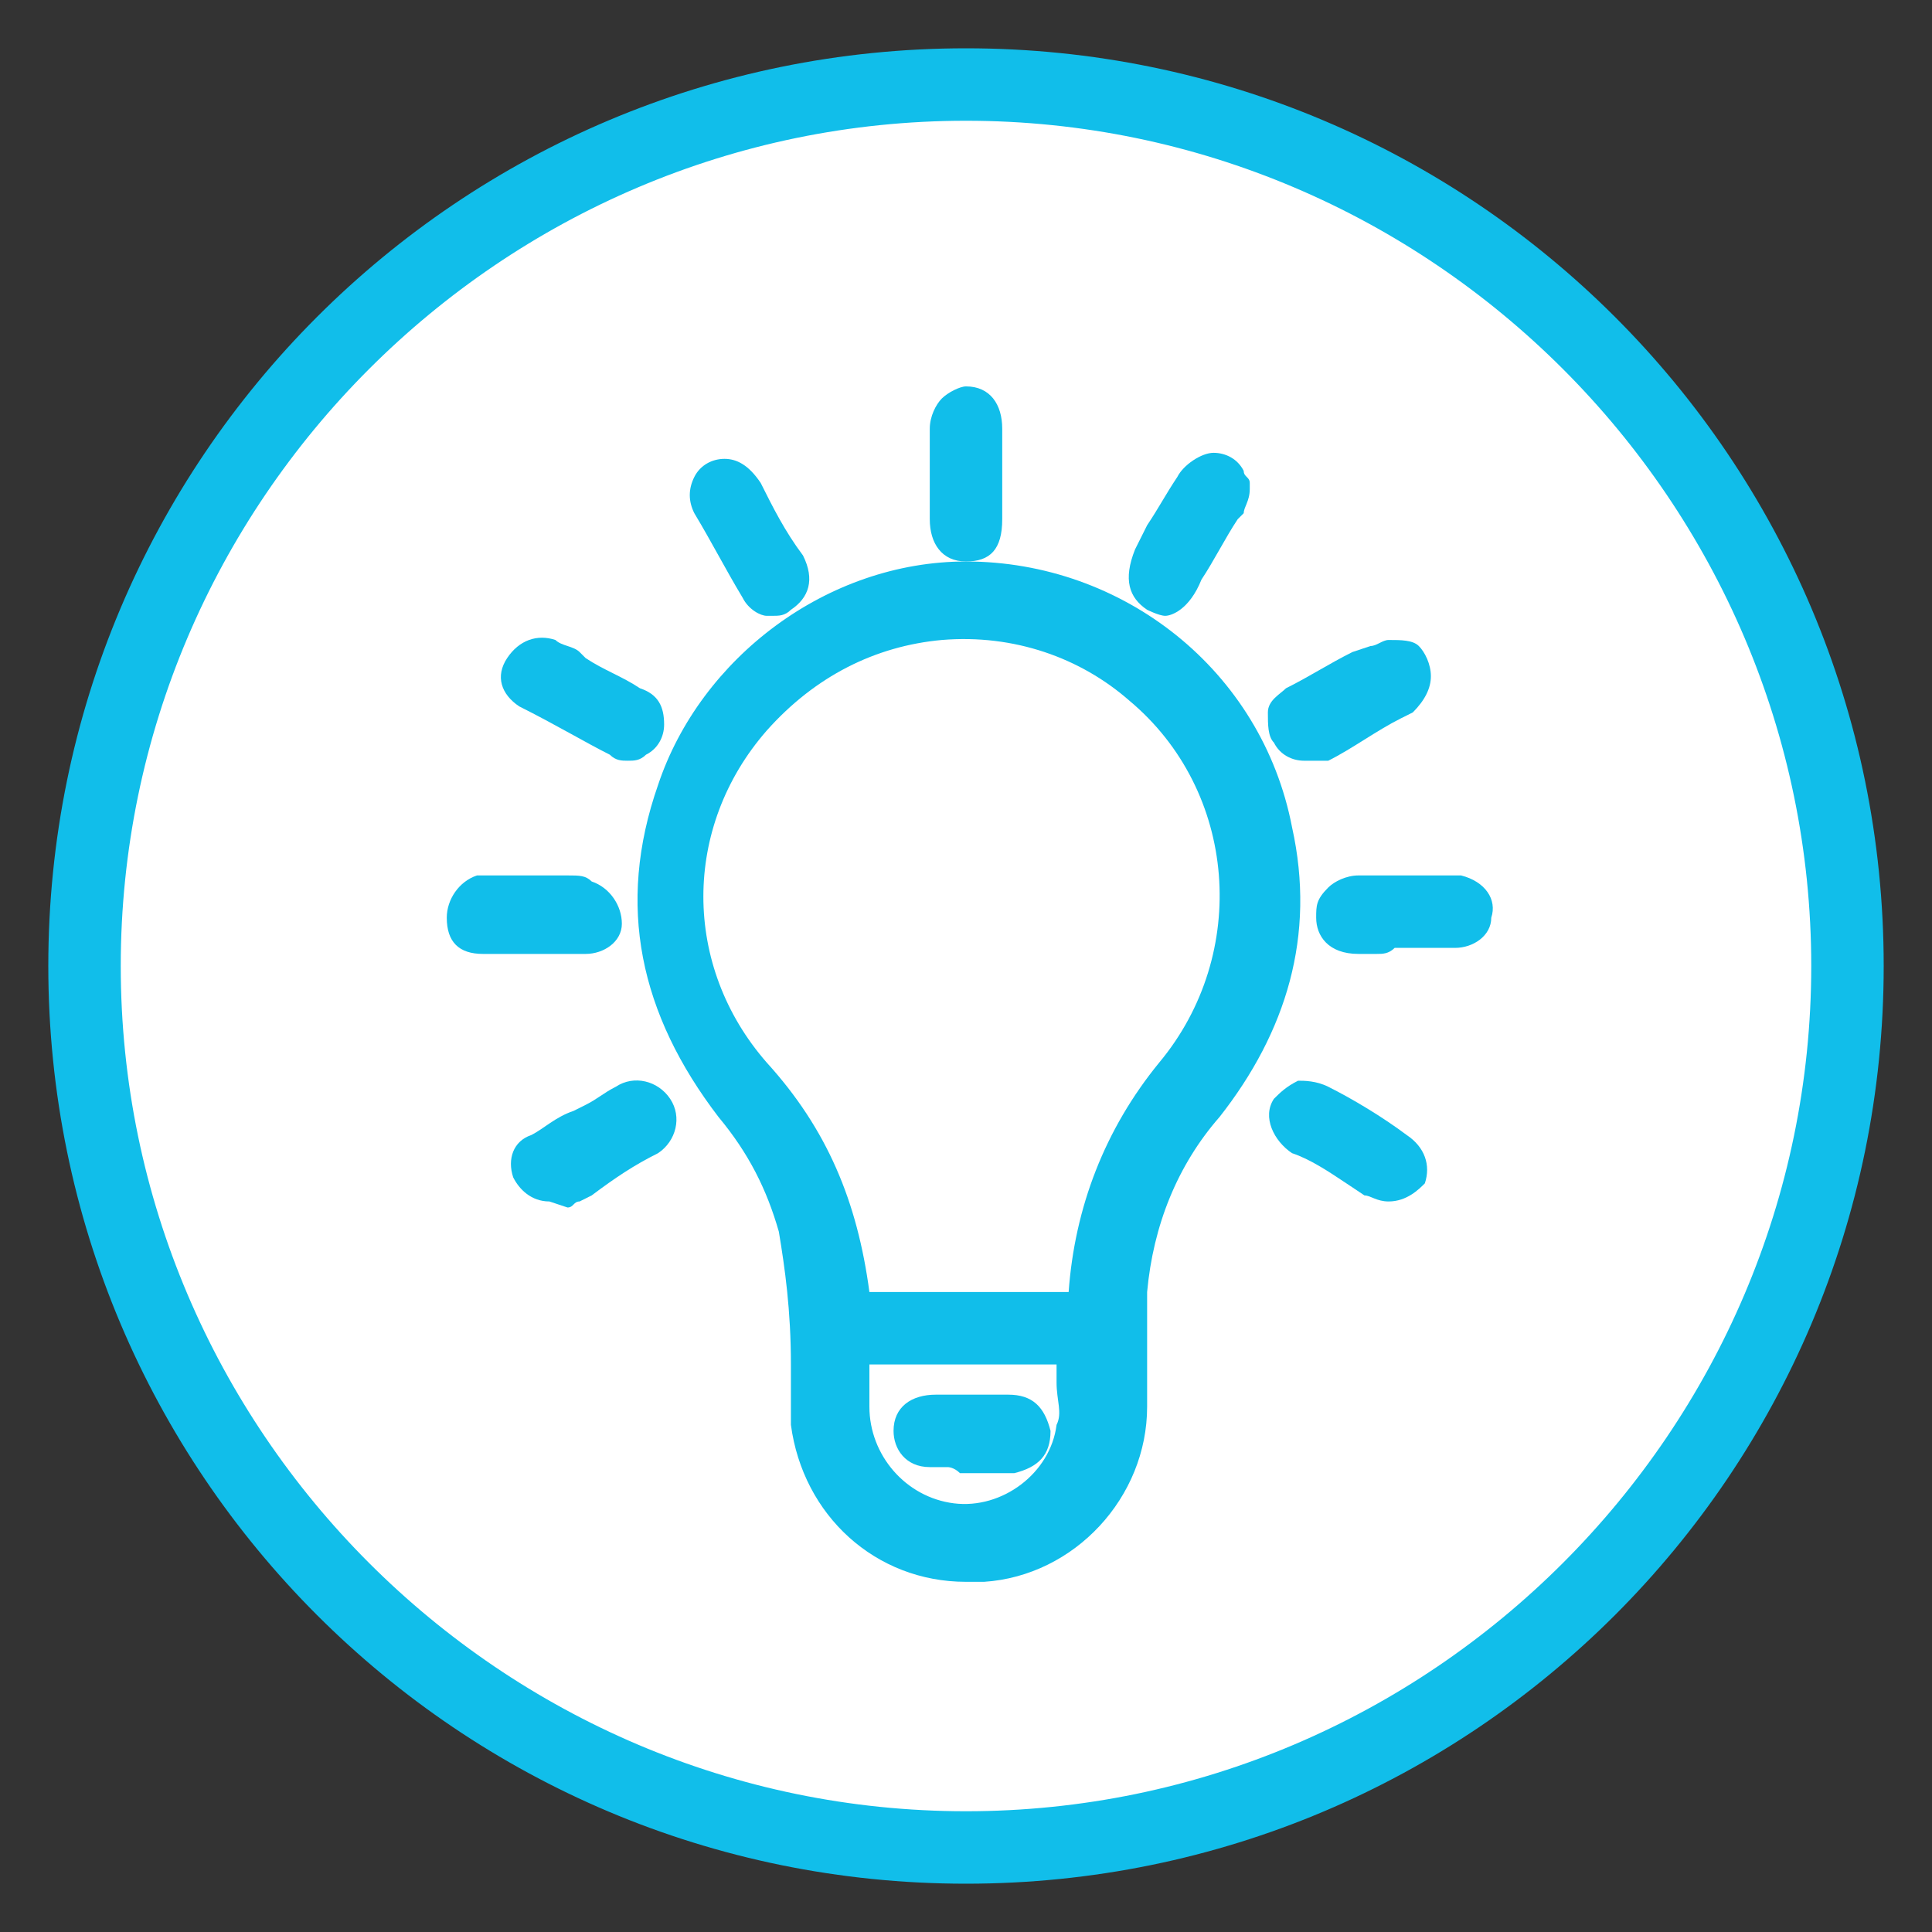 <?xml version="1.0" encoding="utf-8"?>
<!-- Generator: Adobe Illustrator 24.2.0, SVG Export Plug-In . SVG Version: 6.00 Build 0)  -->
<svg version="1.0" id="Layer_1" xmlns="http://www.w3.org/2000/svg" xmlns:xlink="http://www.w3.org/1999/xlink" x="0px" y="0px"
	 viewBox="0 0 32 32" style="enable-background:new 0 0 32 32;" xml:space="preserve">
<rect x="0" y="0" width="32" height="32" fill="#333333" stroke="none"/>
<style type="text/css">
	.st0{fill:#FFFFFF;}
	.st1{fill:#11BEEA;}
</style>
<g>
	<path class="st0" d="M16,30.6c8.1,0,14.6-6.5,14.6-14.6c0-8.1-6.5-14.6-14.6-14.6C7.9,1.4,1.4,7.9,1.4,16
		C1.4,24.1,7.9,30.6,16,30.6"/>
	<path class="st1" d="M16,31.2C7.6,31.2,0.8,24.4,0.8,16C0.8,7.6,7.6,0.8,16,0.8S31.2,7.6,31.2,16C31.2,24.4,24.4,31.2,16,31.2z
		 M16,2C8.3,2,2,8.3,2,16c0,7.7,6.3,14,14,14s14-6.3,14-14C30,8.3,23.7,2,16,2z"/>
	<path class="st1" d="M16,22.3c-0.5,0-1.1,0-1.6,0c-0.3,0-0.3,0-0.3,0.3c0,0.2,0,0.4,0,0.7c0,1,0.7,1.8,1.7,1.9
		c1,0.1,1.8-0.5,2.1-1.5c0.1-0.4,0-0.7,0-1.1c0-0.3,0-0.3-0.3-0.3C17.1,22.3,16.6,22.3,16,22.3 M16,21.7c0.6,0,1.1,0,1.7,0
		c0.2,0,0.3,0,0.3-0.3c0.1-1.4,0.6-2.6,1.5-3.6c1.6-1.9,1.4-4.8-0.5-6.4c-1.9-1.6-4.7-1.4-6.3,0.5c-1.5,1.7-1.5,4.2,0,5.9
		c0.9,1,1.3,2.2,1.5,3.6c0,0.3,0.1,0.3,0.3,0.3C14.9,21.7,15.5,21.7,16,21.7 M13.5,22.6c0-0.8,0-1.6-0.3-2.3c-0.2-0.7-0.6-1.4-1.1-2
		c-1.3-1.5-1.6-3.3-1-5.2c0.7-2,2.7-3.4,4.8-3.5c2.4,0,4.6,1.7,5.1,4.1c0.3,1.7-0.1,3.2-1.2,4.6c-0.7,0.9-1.1,1.9-1.2,3.1
		c-0.1,0.6,0,1.3,0,1.9c0,1.4-1.1,2.5-2.4,2.6c-1.4,0.1-2.6-0.9-2.7-2.3C13.4,23.3,13.5,22.9,13.5,22.6"/>
	<path class="st1" d="M16,26.2c-1.5,0-2.7-1.1-2.9-2.6c0-0.2,0-0.5,0-0.7c0-0.1,0-0.2,0-0.3v0c0-0.9-0.1-1.6-0.2-2.2
		c-0.2-0.7-0.5-1.3-1-1.9c-1.3-1.7-1.7-3.5-1-5.5c0.7-2.1,2.8-3.7,5.1-3.7c2.6,0,4.9,1.8,5.4,4.4c0.4,1.8-0.1,3.4-1.2,4.8
		c-0.7,0.8-1.1,1.8-1.2,2.9c0,0.5,0,0.9,0,1.4c0,0.2,0,0.4,0,0.5c0,1.5-1.2,2.8-2.7,2.9C16.2,26.2,16.1,26.2,16,26.2z M13.8,22.6
		c0,0.1,0,0.2,0,0.3c0,0.2,0,0.4,0,0.6c0.1,1.2,1.2,2.1,2.4,2c1.2-0.1,2.1-1.1,2.1-2.3c0-0.2,0-0.4,0-0.5c0-0.5,0-1,0-1.5
		c0.1-1.2,0.6-2.3,1.3-3.2c1.1-1.3,1.4-2.7,1.1-4.3c-0.5-2.3-2.5-3.9-4.7-3.9c0,0,0,0-0.1,0c-2,0-3.9,1.4-4.5,3.3
		c-0.6,1.8-0.3,3.4,0.9,4.9c0.5,0.6,0.9,1.4,1.1,2.1C13.7,20.9,13.8,21.7,13.8,22.6z M16,25.5c-0.1,0-0.2,0-0.2,0
		c-1.1-0.1-2-1.1-2-2.2c0-0.2,0-0.5,0-0.7c0-0.4,0.2-0.6,0.6-0.6c0.4,0,0.8,0,1.1,0l0.9,0c0.4,0,0.8,0,1.1,0c0.2,0,0.3,0,0.5,0.1
		c0.1,0.1,0.1,0.3,0.1,0.5c0,0.1,0,0.2,0,0.3c0,0.3,0,0.6-0.1,0.8C18,24.8,17,25.5,16,25.5z M14.4,22.6
		C14.4,22.6,14.4,22.6,14.4,22.6c0,0.2,0,0.4,0,0.7c0,0.8,0.6,1.5,1.4,1.6c0.8,0.1,1.6-0.5,1.7-1.3c0.1-0.2,0-0.4,0-0.7
		c0-0.1,0-0.2,0-0.3c-0.4,0-0.8,0-1.1,0l-0.5,0l-0.5,0C15.2,22.6,14.8,22.6,14.4,22.6C14.4,22.6,14.4,22.6,14.4,22.6z M15.1,22
		c-0.2,0-0.5,0-0.7,0c-0.4,0-0.6-0.2-0.6-0.6c-0.1-1.3-0.6-2.4-1.4-3.4c-1.5-1.8-1.5-4.5,0-6.3c0.8-1,2-1.6,3.3-1.7
		c1.3-0.1,2.5,0.3,3.5,1.1c2,1.7,2.3,4.8,0.5,6.9c-0.8,1-1.3,2.1-1.4,3.4c0,0.4-0.2,0.6-0.6,0.6c-0.4,0-0.8,0-1.2,0L16,22l-0.3,0
		C15.5,22,15.3,22,15.1,22z M14.4,21.4C14.4,21.4,14.4,21.4,14.4,21.4c0.5,0,0.9,0,1.3,0l0.3,0l0.5,0c0.4,0,0.8,0,1.2,0c0,0,0,0,0,0
		c0,0,0,0,0,0c0.1-1.4,0.6-2.7,1.5-3.8c1.5-1.8,1.3-4.5-0.5-6c-0.8-0.7-1.9-1.1-3.1-1c-1.1,0.1-2.1,0.6-2.9,1.5
		c-1.4,1.6-1.4,3.9,0,5.5C13.7,18.7,14.2,19.9,14.4,21.4C14.4,21.3,14.4,21.4,14.4,21.4z"/>
	<path class="st1" d="M16.4,7.9c0,0.2,0,0.5,0,0.7C16.3,8.9,16.2,9,16,9c-0.2,0-0.3-0.1-0.3-0.4c0-0.5,0-1,0-1.5
		c0-0.2,0.1-0.4,0.3-0.4c0.2,0,0.3,0.1,0.3,0.4C16.4,7.4,16.4,7.7,16.4,7.9"/>
	<path class="st1" d="M16,9.3C16,9.3,16,9.3,16,9.3c-0.4,0-0.6-0.3-0.6-0.7c0-0.5,0-1,0-1.5c0-0.2,0.1-0.4,0.2-0.5
		c0.1-0.1,0.3-0.2,0.4-0.2c0.4,0,0.6,0.3,0.6,0.7c0,0.2,0,0.4,0,0.6l0,0.2l0,0.2c0,0.2,0,0.4,0,0.5C16.6,9.1,16.4,9.3,16,9.3z
		 M16,7.1C16,7.1,16,7.1,16,7.1c0,0.6,0,1.1,0,1.6c0,0.1,0,0.1,0,0.1c0,0,0,0,0-0.1c0-0.2,0-0.3,0-0.5l0-0.2l0-0.2
		C16.1,7.5,16.1,7.3,16,7.1C16,7.1,16,7.1,16,7.1z"/>
	<path class="st1" d="M23.3,15.5c-0.2,0-0.5,0-0.7,0c-0.2,0-0.4-0.1-0.4-0.3c0-0.2,0.1-0.3,0.4-0.4c0.5,0,0.9,0,1.4,0
		c0.1,0,0.1,0,0.2,0c0.2,0,0.3,0.2,0.3,0.4c0,0.2-0.2,0.3-0.3,0.3C23.8,15.5,23.5,15.5,23.3,15.5L23.3,15.5z"/>
	<path class="st1" d="M22.8,15.8c-0.1,0-0.2,0-0.3,0c-0.5,0-0.7-0.3-0.7-0.6c0-0.2,0-0.3,0.2-0.5c0.1-0.1,0.3-0.2,0.5-0.2
		c0.4,0,0.7,0,1.1,0l0.3,0c0.1,0,0.2,0,0.3,0c0.4,0.1,0.6,0.4,0.5,0.7c0,0.3-0.3,0.5-0.6,0.5c-0.2,0-0.4,0-0.5,0l-0.5,0
		C23,15.8,22.9,15.8,22.8,15.8z M23.9,15.2C23.9,15.2,23.9,15.2,23.9,15.2l-0.3,0c-0.3,0-0.7,0-1,0c0,0-0.1,0-0.1,0c0,0,0,0,0.1,0
		c0.1,0,0.3,0,0.4,0v0l0.5,0c0.2,0,0.3,0,0.5,0c0,0,0.1,0,0.1,0c0,0,0,0-0.1,0C24,15.2,23.9,15.2,23.9,15.2z"/>
	<path class="st1" d="M8.8,15.5c-0.3,0-0.5,0-0.8,0c-0.2,0-0.3-0.1-0.3-0.3c0-0.2,0.1-0.3,0.3-0.4c0.1,0,0.2,0,0.3,0
		c0.4,0,0.7,0,1.1,0c0.1,0,0.2,0,0.3,0c0.2,0,0.3,0.2,0.2,0.3c0,0.2-0.1,0.3-0.3,0.3C9.3,15.5,9,15.5,8.8,15.5L8.8,15.5z"/>
	<path class="st1" d="M8.3,15.8c-0.1,0-0.2,0-0.3,0c-0.4,0-0.6-0.2-0.6-0.6c0-0.3,0.2-0.6,0.5-0.7c0.1,0,0.3,0,0.4,0
		c0.4,0,0.7,0,1.1,0c0.2,0,0.3,0,0.4,0.1c0.3,0.1,0.5,0.4,0.5,0.7c0,0.3-0.3,0.5-0.6,0.5c-0.2,0-0.4,0-0.6,0l-0.2,0v0l-0.2,0
		C8.5,15.8,8.4,15.8,8.3,15.8z M8.8,15.2c-0.2,0-0.4,0-0.5,0c-0.1,0-0.2,0-0.2,0l0,0.1c0.2,0,0.4,0,0.6,0L8.8,15.2L9,15.2
		c0.2,0,0.4,0,0.5,0c-0.1,0-0.2-0.1-0.3-0.1C9.1,15.2,9,15.2,8.8,15.2z"/>
	<path class="st1" d="M23.3,11.2c0,0.1-0.1,0.2-0.2,0.3c-0.5,0.3-0.9,0.5-1.4,0.8c-0.2,0.1-0.3,0-0.4-0.1c-0.1-0.2-0.1-0.3,0.1-0.5
		c0.4-0.3,0.9-0.5,1.3-0.8c0,0,0.1,0,0.1,0C23.2,10.8,23.3,11,23.3,11.2"/>
	<path class="st1" d="M21.6,12.6c-0.2,0-0.4-0.1-0.5-0.3C21,12.2,21,12,21,11.8c0-0.2,0.2-0.3,0.3-0.4c0.4-0.2,0.7-0.4,1.1-0.6
		l0.3-0.1c0.1,0,0.2-0.1,0.3-0.1c0.2,0,0.4,0,0.5,0.1c0.1,0.1,0.2,0.3,0.2,0.5c0,0.2-0.1,0.4-0.3,0.6l-0.2,0.1
		c-0.4,0.2-0.8,0.5-1.2,0.7C21.8,12.6,21.7,12.6,21.6,12.6z M23,11.1l-0.3,0.2c-0.4,0.2-0.7,0.4-1.1,0.6c0,0,0,0,0,0
		c0.4-0.2,0.8-0.4,1.2-0.7L23,11.1C23,11.1,23,11.1,23,11.1z"/>
	<path class="st1" d="M20.4,8.2c0,0.1,0,0.2-0.1,0.3c-0.2,0.4-0.4,0.8-0.7,1.1c-0.2,0.3-0.3,0.4-0.5,0.3c-0.2-0.1-0.2-0.3,0-0.6
		c0.2-0.4,0.4-0.8,0.7-1.2c0.2-0.3,0.5-0.3,0.6,0C20.4,8.1,20.4,8.1,20.4,8.2"/>
	<path class="st1" d="M19.3,10.2c-0.1,0-0.3-0.1-0.3-0.1c-0.3-0.2-0.4-0.5-0.2-1L19,8.7c0.2-0.3,0.3-0.5,0.5-0.8
		c0.1-0.2,0.4-0.4,0.6-0.4c0.2,0,0.4,0.1,0.5,0.3c0,0.1,0.1,0.1,0.1,0.2l0,0.1c0,0.2-0.1,0.3-0.1,0.4l-0.1,0.1
		c-0.2,0.3-0.4,0.7-0.6,1C19.7,10.1,19.4,10.2,19.3,10.2z M20,8.2C20,8.2,20,8.2,20,8.2c-0.2,0.3-0.4,0.6-0.5,0.9l-0.2,0.4
		c-0.1,0.1-0.1,0.2-0.1,0.2c0,0,0.1-0.1,0.1-0.2c0.2-0.3,0.4-0.7,0.6-1L20,8.3C20,8.3,20.1,8.2,20,8.2L20,8.2z"/>
	<path class="st1" d="M10.7,12c0,0.2-0.2,0.4-0.4,0.3c-0.5-0.3-1-0.5-1.4-0.8c-0.1-0.1-0.2-0.3-0.1-0.4c0.1-0.2,0.2-0.2,0.4-0.1
		c0.2,0.1,0.3,0.2,0.4,0.2c0.3,0.2,0.6,0.3,0.9,0.5C10.6,11.7,10.7,11.8,10.7,12"/>
	<path class="st1" d="M10.4,12.6c-0.1,0-0.2,0-0.3-0.1c-0.4-0.2-0.9-0.5-1.5-0.8c-0.3-0.2-0.4-0.5-0.2-0.8c0.2-0.3,0.5-0.4,0.8-0.3
		c0.1,0.1,0.3,0.1,0.4,0.2l0.1,0.1c0.3,0.2,0.6,0.3,0.9,0.5c0.3,0.1,0.4,0.3,0.4,0.6l0,0c0,0.2-0.1,0.4-0.3,0.5
		C10.6,12.6,10.5,12.6,10.4,12.6z M9.1,11.2L9.1,11.2c0.5,0.3,0.9,0.6,1.4,0.8l0.3,0l-0.3,0l0.3,0l-0.3,0l0,0c0,0,0,0-0.1-0.1
		c-0.3-0.2-0.6-0.3-0.9-0.5l-0.1-0.1C9.3,11.3,9.2,11.2,9.1,11.2z"/>
	<path class="st1" d="M12,7.9c0.1,0,0.2,0.1,0.3,0.2c0.2,0.4,0.5,0.8,0.7,1.3c0.1,0.2,0.1,0.4-0.1,0.5c-0.2,0.1-0.3,0.1-0.5-0.2
		c-0.3-0.4-0.5-0.9-0.8-1.3C11.6,8.1,11.8,7.9,12,7.9"/>
	<path class="st1" d="M12.8,10.2c0,0-0.1,0-0.1,0c-0.1,0-0.3-0.1-0.4-0.3c-0.3-0.5-0.5-0.9-0.8-1.4c-0.1-0.2-0.1-0.4,0-0.6
		c0.1-0.2,0.3-0.3,0.5-0.3l0,0c0.2,0,0.4,0.1,0.6,0.4L12.6,8c0.2,0.4,0.4,0.8,0.7,1.2c0.2,0.4,0.1,0.7-0.2,0.9
		C13,10.2,12.9,10.2,12.8,10.2z M12,8.2C12,8.2,12,8.2,12,8.2c0.2,0.5,0.5,0.9,0.7,1.4c0,0,0.1,0.1,0.1,0.1c0,0,0,0,0-0.1
		c-0.2-0.4-0.4-0.8-0.7-1.1L12,8.2C12,8.2,12,8.2,12,8.2z"/>
	<path class="st1" d="M9.1,19.6c-0.2,0-0.3-0.1-0.3-0.2c0-0.2,0-0.3,0.1-0.4c0.3-0.2,0.5-0.3,0.8-0.5c0.2-0.1,0.4-0.2,0.6-0.3
		c0.2-0.1,0.4,0,0.5,0.1c0.1,0.2,0,0.3-0.1,0.4c-0.4,0.3-0.9,0.5-1.3,0.8C9.2,19.6,9.1,19.6,9.1,19.6"/>
	<path class="st1" d="M9.1,19.9c-0.3,0-0.5-0.2-0.6-0.4c-0.1-0.3,0-0.6,0.3-0.7c0.2-0.1,0.4-0.3,0.7-0.4l0.2-0.1
		c0.2-0.1,0.3-0.2,0.5-0.3c0.3-0.2,0.7-0.1,0.9,0.2c0.2,0.3,0.1,0.7-0.2,0.9c-0.4,0.2-0.7,0.4-1.1,0.7l-0.2,0.1
		c-0.1,0-0.1,0.1-0.2,0.1L9.1,19.9z M10.4,18.5C10.4,18.5,10.4,18.5,10.4,18.5c-0.2,0.1-0.3,0.2-0.5,0.3l-0.2,0.1
		c-0.2,0.1-0.4,0.3-0.7,0.4l0,0l0.3-0.1C9.7,18.9,10,18.7,10.4,18.5C10.4,18.5,10.4,18.5,10.4,18.5C10.4,18.5,10.4,18.5,10.4,18.5z"
		/>
	<path class="st1" d="M23,19.6c-0.1,0-0.2,0-0.3-0.1c-0.4-0.2-0.8-0.5-1.2-0.7c-0.2-0.1-0.3-0.3-0.2-0.5c0.1-0.2,0.3-0.2,0.5-0.1
		c0.4,0.2,0.9,0.5,1.3,0.8c0.2,0.1,0.2,0.2,0.1,0.4C23.2,19.5,23.1,19.6,23,19.6"/>
	<path class="st1" d="M23,19.9c-0.2,0-0.3-0.1-0.4-0.1l-0.3-0.2c-0.3-0.2-0.6-0.4-0.9-0.5c-0.3-0.2-0.5-0.6-0.3-0.9
		c0.1-0.1,0.2-0.2,0.4-0.3c0.1,0,0.3,0,0.5,0.1c0.4,0.2,0.9,0.5,1.3,0.8c0.3,0.2,0.4,0.5,0.3,0.8C23.5,19.7,23.3,19.9,23,19.9
		L23,19.9C23,19.9,23,19.9,23,19.9z M21.6,18.5C21.6,18.5,21.6,18.5,21.6,18.5C21.6,18.5,21.7,18.5,21.6,18.5c0.4,0.3,0.7,0.4,1,0.6
		l0.3,0.2c0,0,0,0,0.1,0l0,0C22.5,19,22.1,18.7,21.6,18.5C21.6,18.5,21.6,18.5,21.6,18.5z"/>
	<path class="st1" d="M16,24c-0.2,0-0.4,0-0.6,0c-0.2,0-0.3-0.1-0.3-0.3c0-0.2,0.1-0.3,0.4-0.3c0.4,0,0.8,0,1.2,0
		c0.2,0,0.3,0.1,0.4,0.3c0,0.2-0.1,0.3-0.3,0.4C16.4,24,16.2,24,16,24L16,24z"/>
	<path class="st1" d="M15.7,24.3c-0.1,0-0.2,0-0.3,0c-0.4,0-0.6-0.3-0.6-0.6c0-0.4,0.3-0.6,0.7-0.6c0.4,0,0.8,0,1.2,0
		c0.4,0,0.6,0.2,0.7,0.6c0,0.4-0.2,0.6-0.6,0.7c-0.2,0-0.3,0-0.5,0l-0.1,0l-0.3,0C15.8,24.3,15.7,24.3,15.7,24.3z M16,23.6
		c-0.2,0-0.4,0-0.6,0c0,0-0.1,0-0.1,0c0,0,0,0,0.1,0c0.1,0,0.2,0,0.3,0v0l0.5,0c0.1,0,0.3,0,0.4,0c0,0,0.1,0,0.1,0c0,0,0,0-0.1,0
		C16.4,23.6,16.2,23.6,16,23.6z"/>
</g>
</svg>
